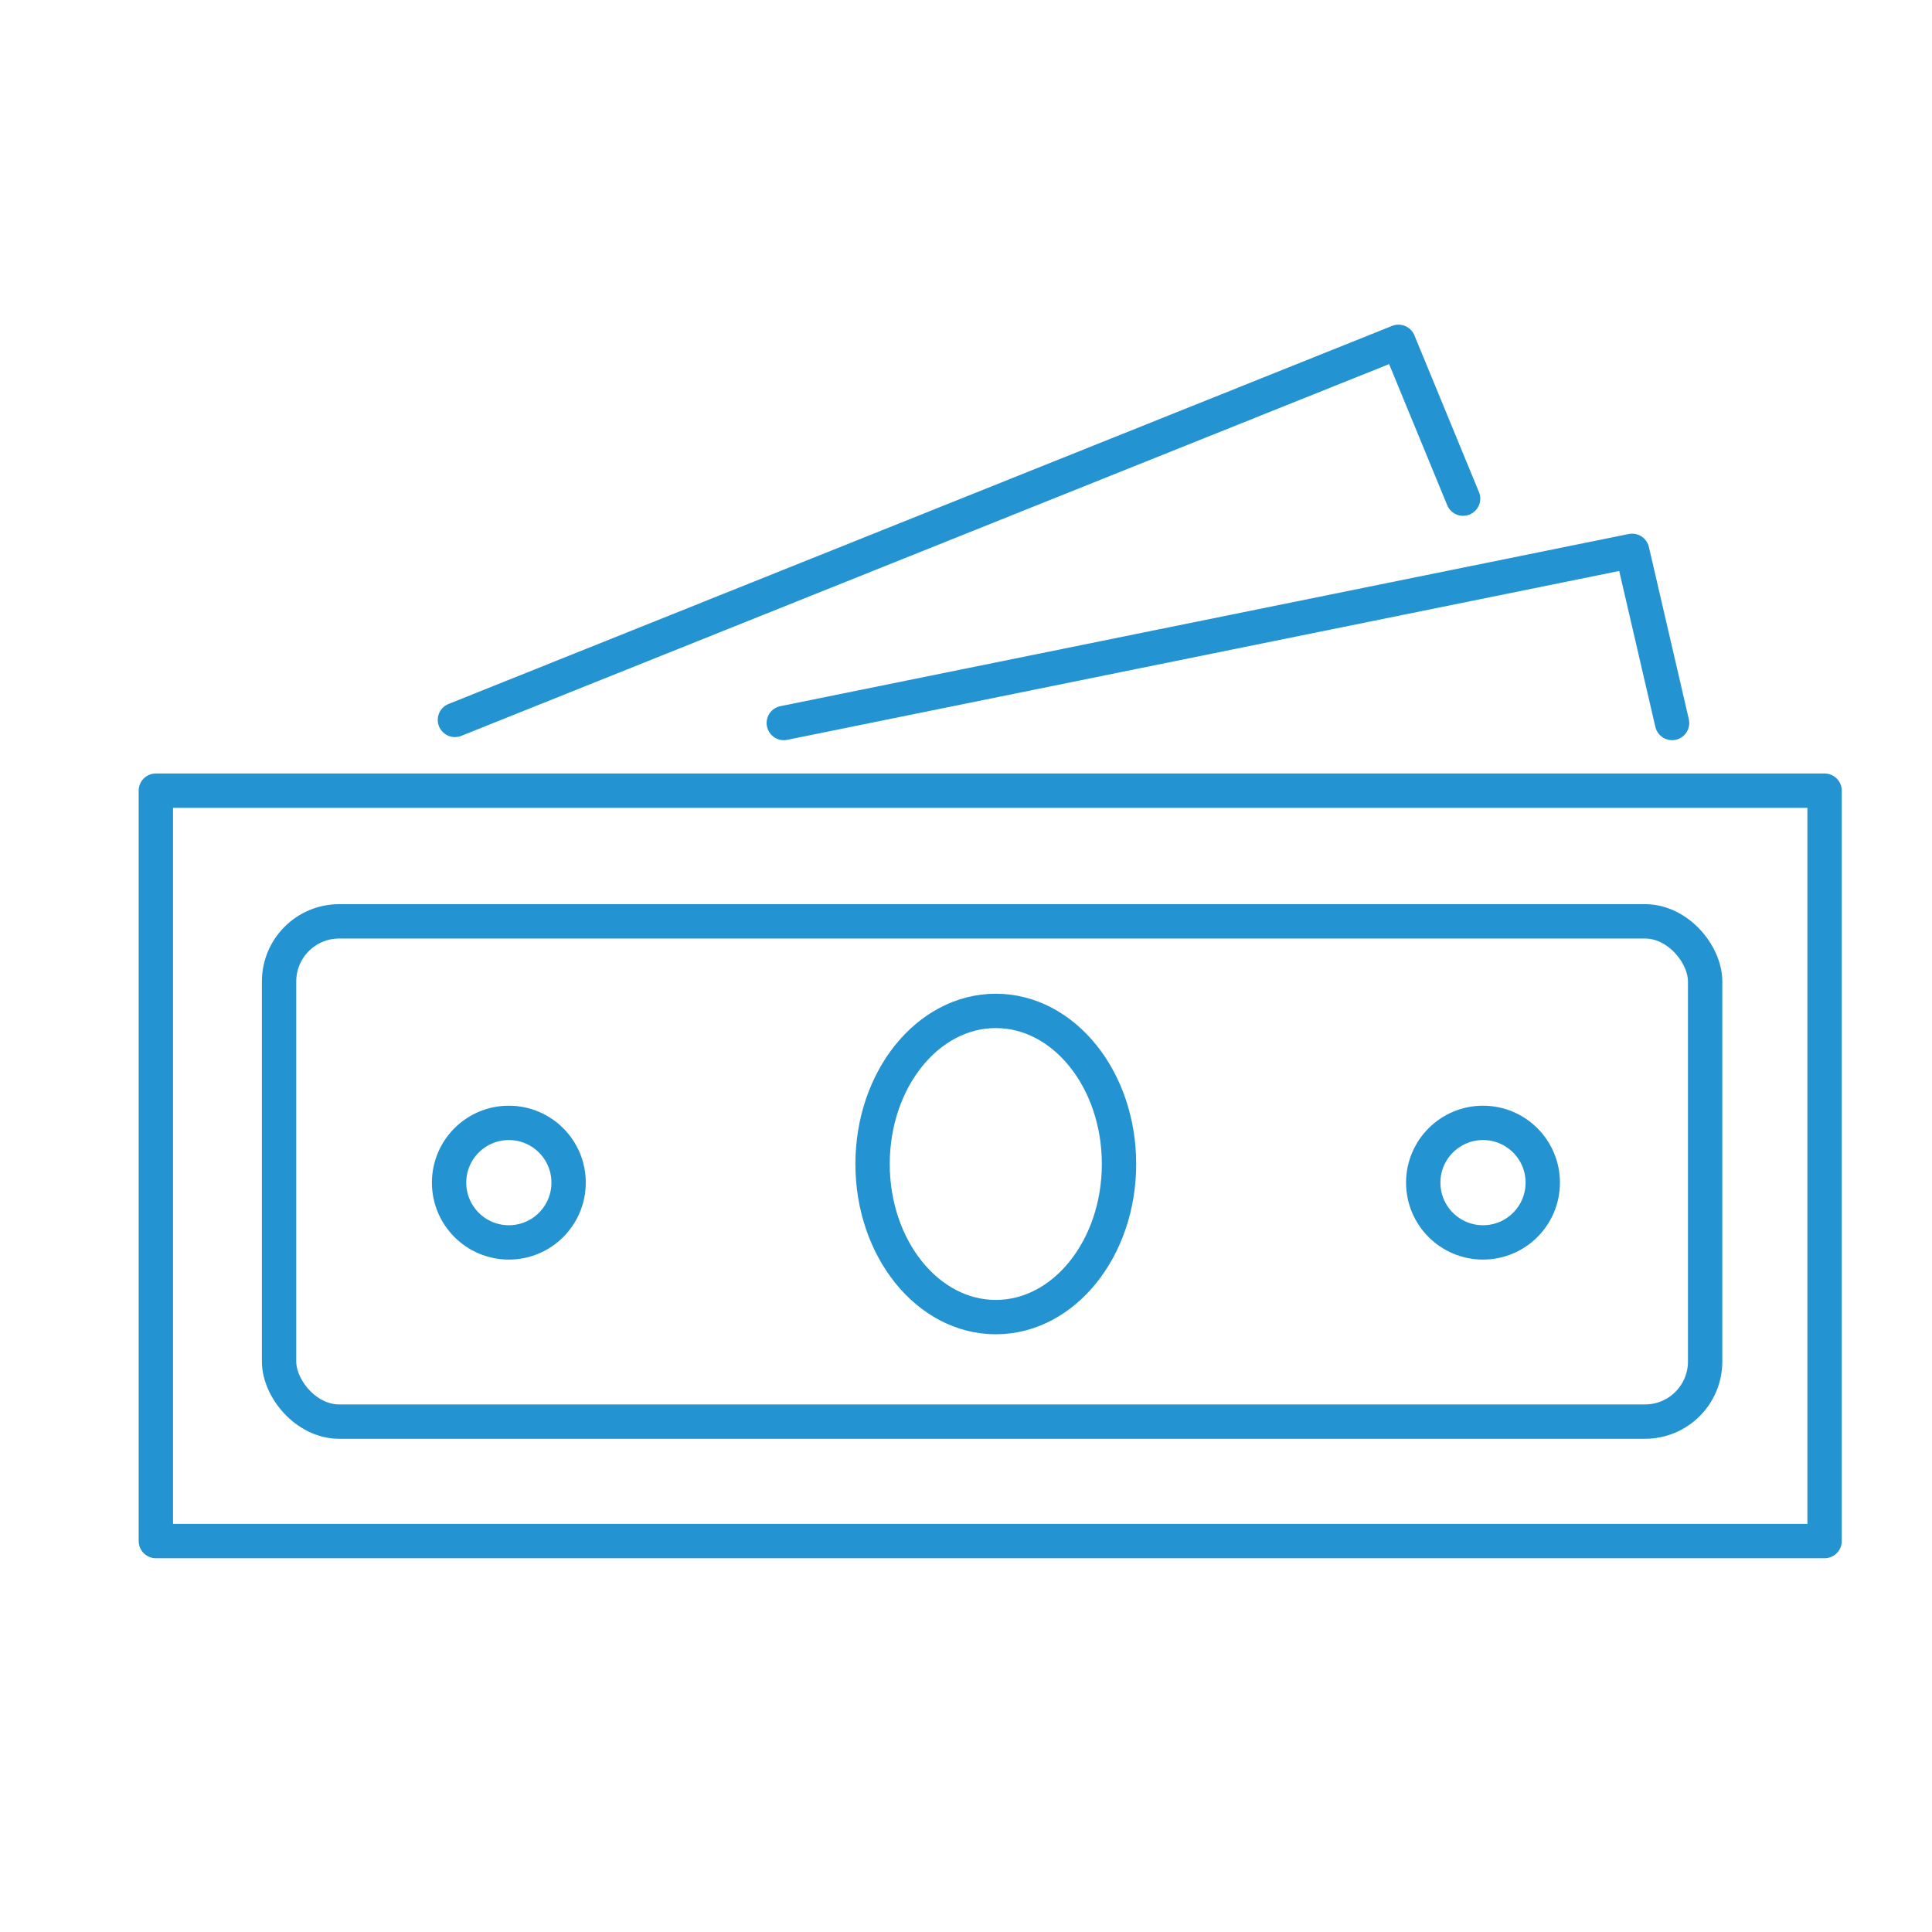 <?xml version="1.0" encoding="UTF-8"?><svg id="All_Icons" xmlns="http://www.w3.org/2000/svg" viewBox="0 0 225 225"><defs><style>.cls-1{fill:none;stroke:#2493d1;stroke-linecap:round;stroke-linejoin:round;stroke-width:4px;}</style></defs><rect class="cls-1" x="18.15" y="92.08" width="194.34" height="87.39"/><rect class="cls-1" x="32.5" y="107.3" width="166.08" height="58.26" rx="7" ry="7"/><ellipse class="cls-1" cx="115.97" cy="135.56" rx="14.35" ry="17.83"/><circle class="cls-1" cx="59.26" cy="137.73" r="6.96"/><circle class="cls-1" cx="172.71" cy="137.73" r="6.96"/><polyline class="cls-1" points="52.98 83.84 162.87 39.81 170.39 58.07"/><polyline class="cls-1" points="91.28 84.2 190.08 64.15 194.73 84.2"/></svg>